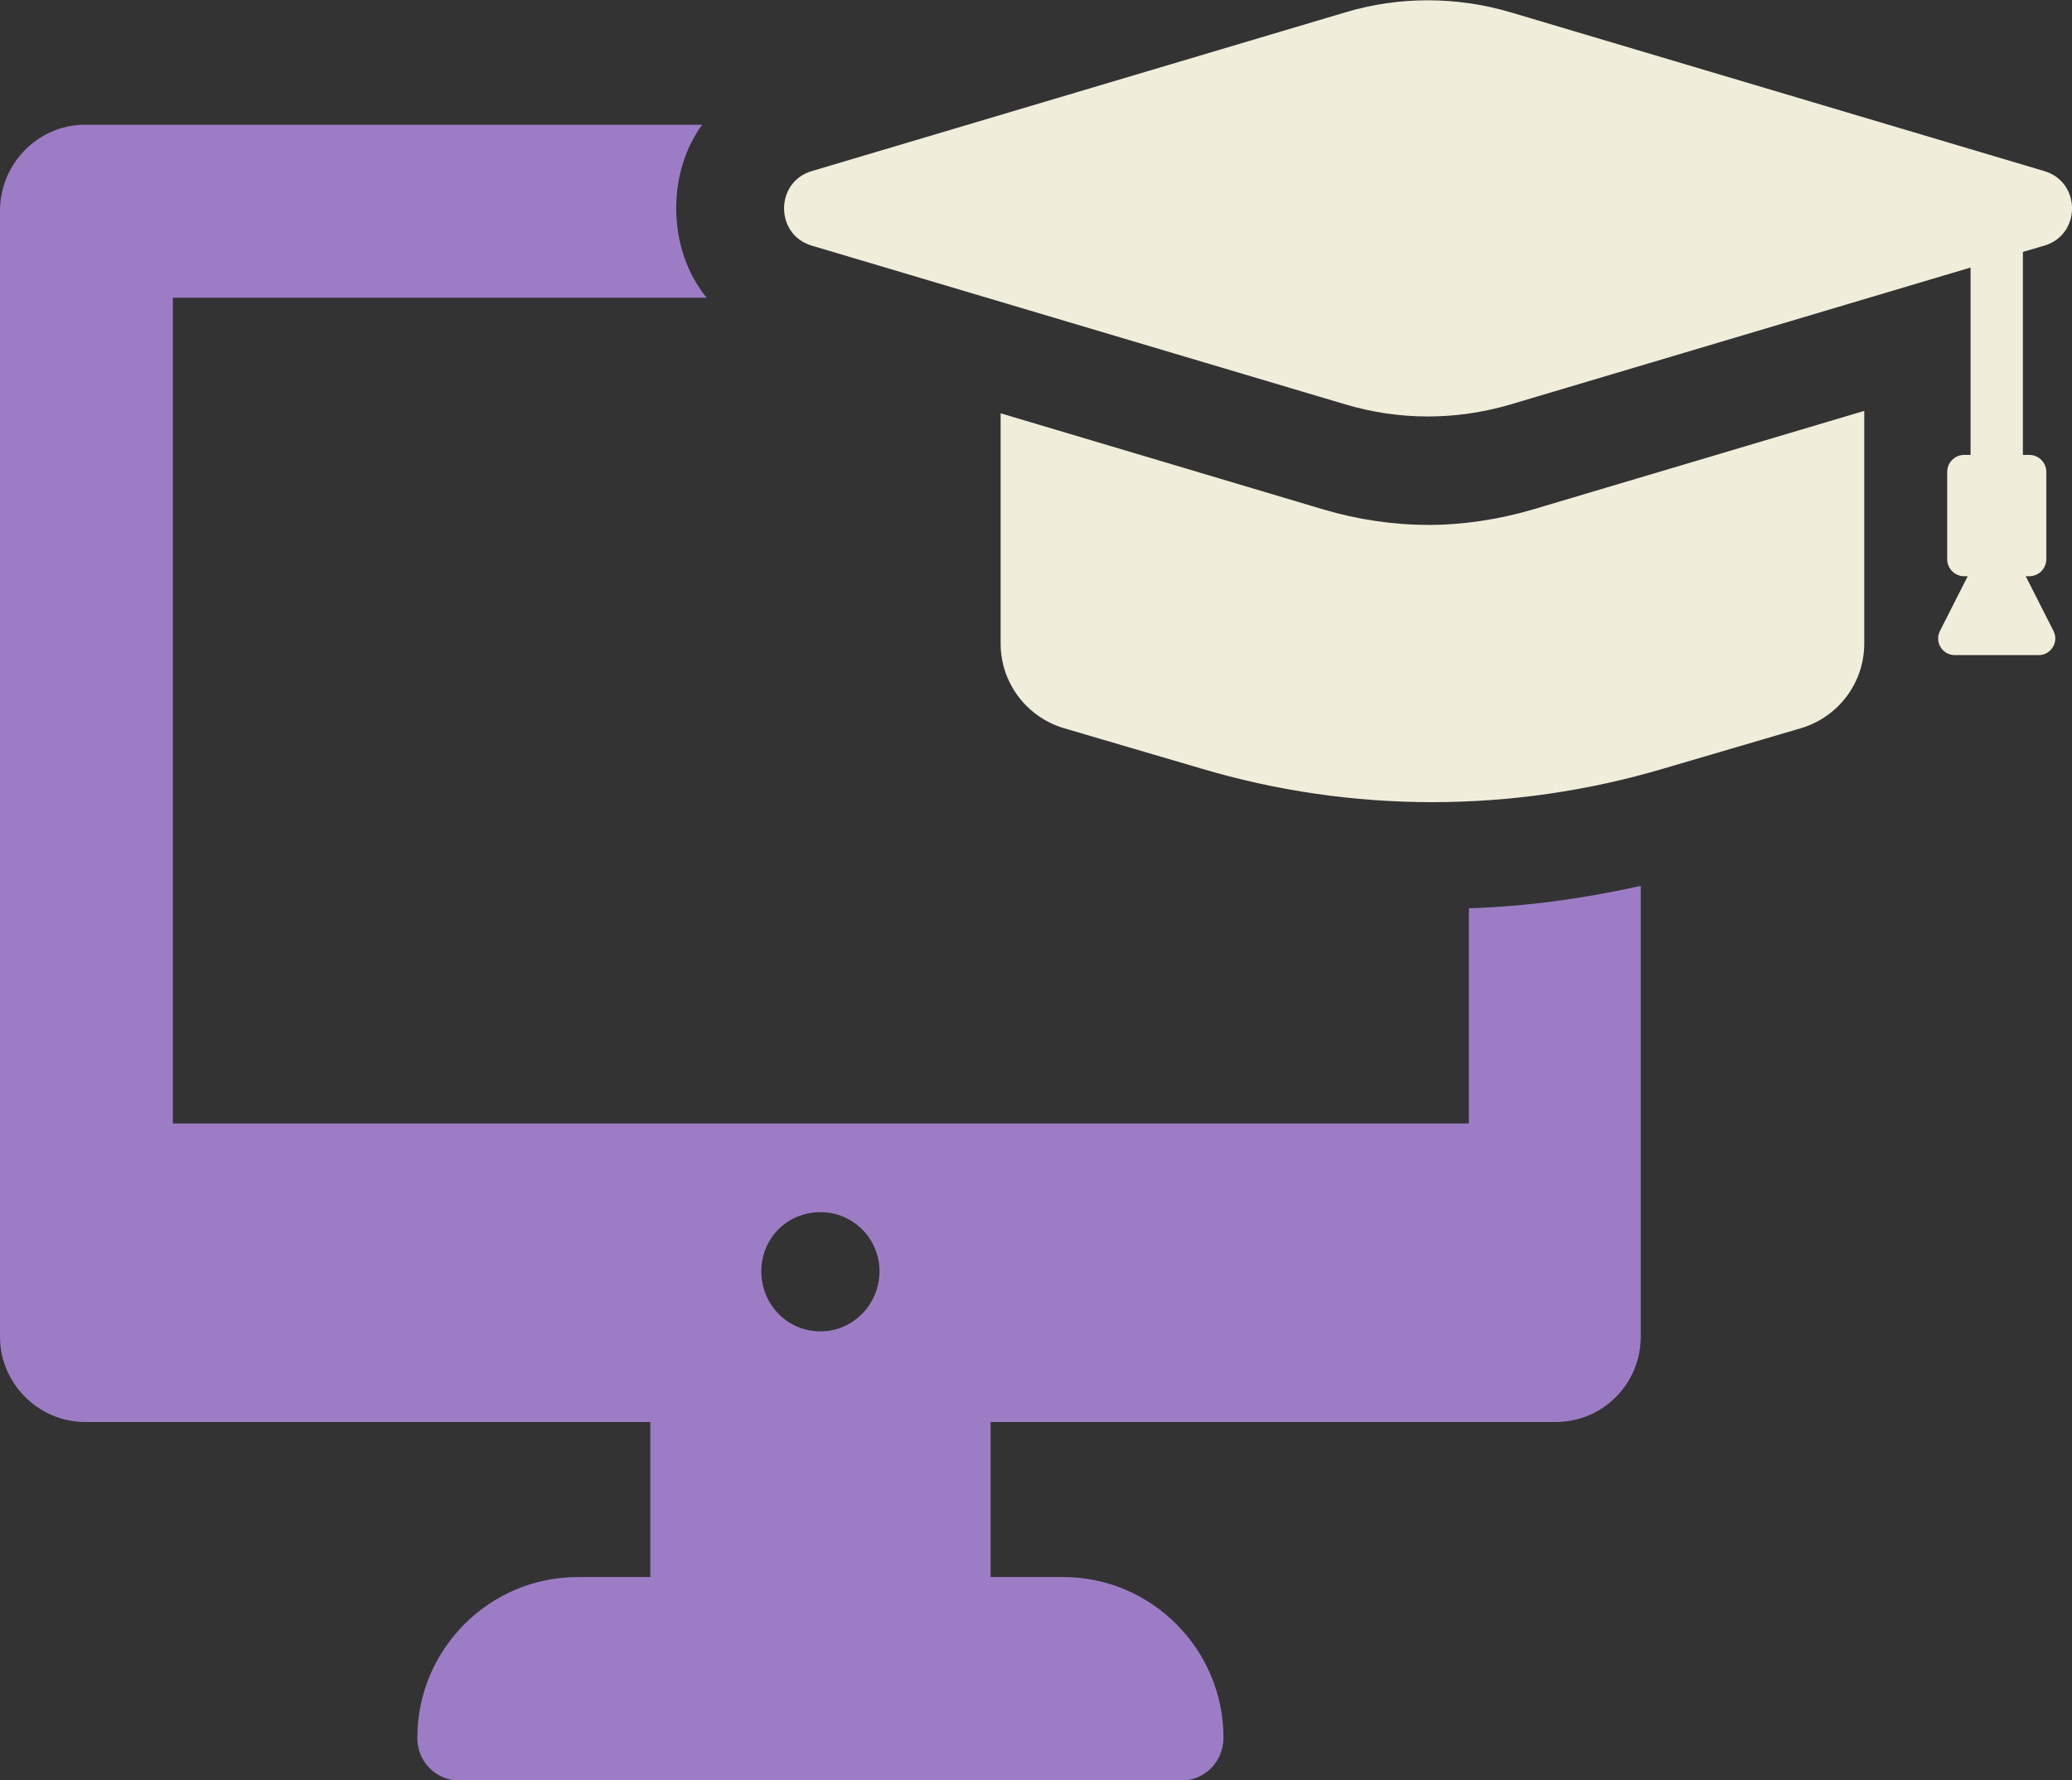 <svg width="64" height="55" viewBox="0 0 64 55" fill="none" xmlns="http://www.w3.org/2000/svg">
<rect x="0" y="0" width="64" height="55" fill="#333333" stroke="none"/>
<g clip-path="url(#clip0_223_626)">
<path d="M45.372 34.706H5.339V9.198H21.828C21.218 8.451 20.887 7.48 20.887 6.428C20.887 5.486 21.163 4.571 21.689 3.853H2.628C1.188 3.853 0 5.044 0 6.512V41.298C0 42.74 1.19 43.929 2.628 43.929H20.086V48.719H17.844C15.106 48.719 12.891 50.961 12.891 53.678V53.704C12.891 54.423 13.472 55.006 14.192 55.006H36.49C37.21 55.006 37.791 54.423 37.791 53.678C37.791 50.963 35.578 48.719 32.838 48.719H30.597V43.929H48.052C49.519 43.929 50.68 42.737 50.68 41.298V27.367C48.938 27.754 47.167 28.004 45.37 28.059V34.706H45.372ZM25.341 41.13C24.319 41.13 23.515 40.299 23.515 39.276C23.515 38.252 24.317 37.447 25.341 37.447C26.366 37.447 27.167 38.279 27.167 39.276C27.167 40.273 26.366 41.13 25.341 41.13Z" fill="#9C7DC5"/>
<path d="M44.102 16.215C43.02 16.215 41.922 16.047 40.887 15.741L30.908 12.768V19.882C30.908 21.087 31.699 22.139 32.843 22.49L37.093 23.739C41.755 25.128 46.721 25.128 51.398 23.739L55.649 22.49C56.792 22.139 57.583 21.087 57.583 19.882V12.693L47.33 15.744C46.279 16.049 45.197 16.217 44.1 16.217L44.102 16.215Z" fill="#F1EDDB"/>
<path d="M63.143 7.589C64.287 7.253 64.287 5.621 63.143 5.285L46.646 0.376C45.807 0.13 44.954 0.009 44.102 0.009C43.25 0.009 42.395 0.13 41.574 0.376L25.076 5.285C23.932 5.621 23.932 7.253 25.076 7.589L41.574 12.498C42.397 12.742 43.25 12.866 44.102 12.866C44.954 12.866 45.809 12.742 46.646 12.498L60.867 8.265V14.053H60.67C60.379 14.053 60.145 14.289 60.145 14.581V17.273C60.145 17.565 60.381 17.802 60.67 17.802H60.778L59.922 19.491C59.747 19.831 59.996 20.238 60.379 20.238H62.971C63.353 20.238 63.602 19.831 63.428 19.491L62.571 17.802H62.679C62.971 17.802 63.207 17.565 63.207 17.273V14.581C63.207 14.289 62.971 14.053 62.679 14.053H62.483V7.783L63.145 7.587L63.143 7.589Z" fill="#F1EDDB"/>
</g>
<defs>
<clipPath id="clip0_223_626">
<rect width="64" height="55" fill="white" transform="translate(0 0.009)"/>
</clipPath>
</defs>
</svg>
